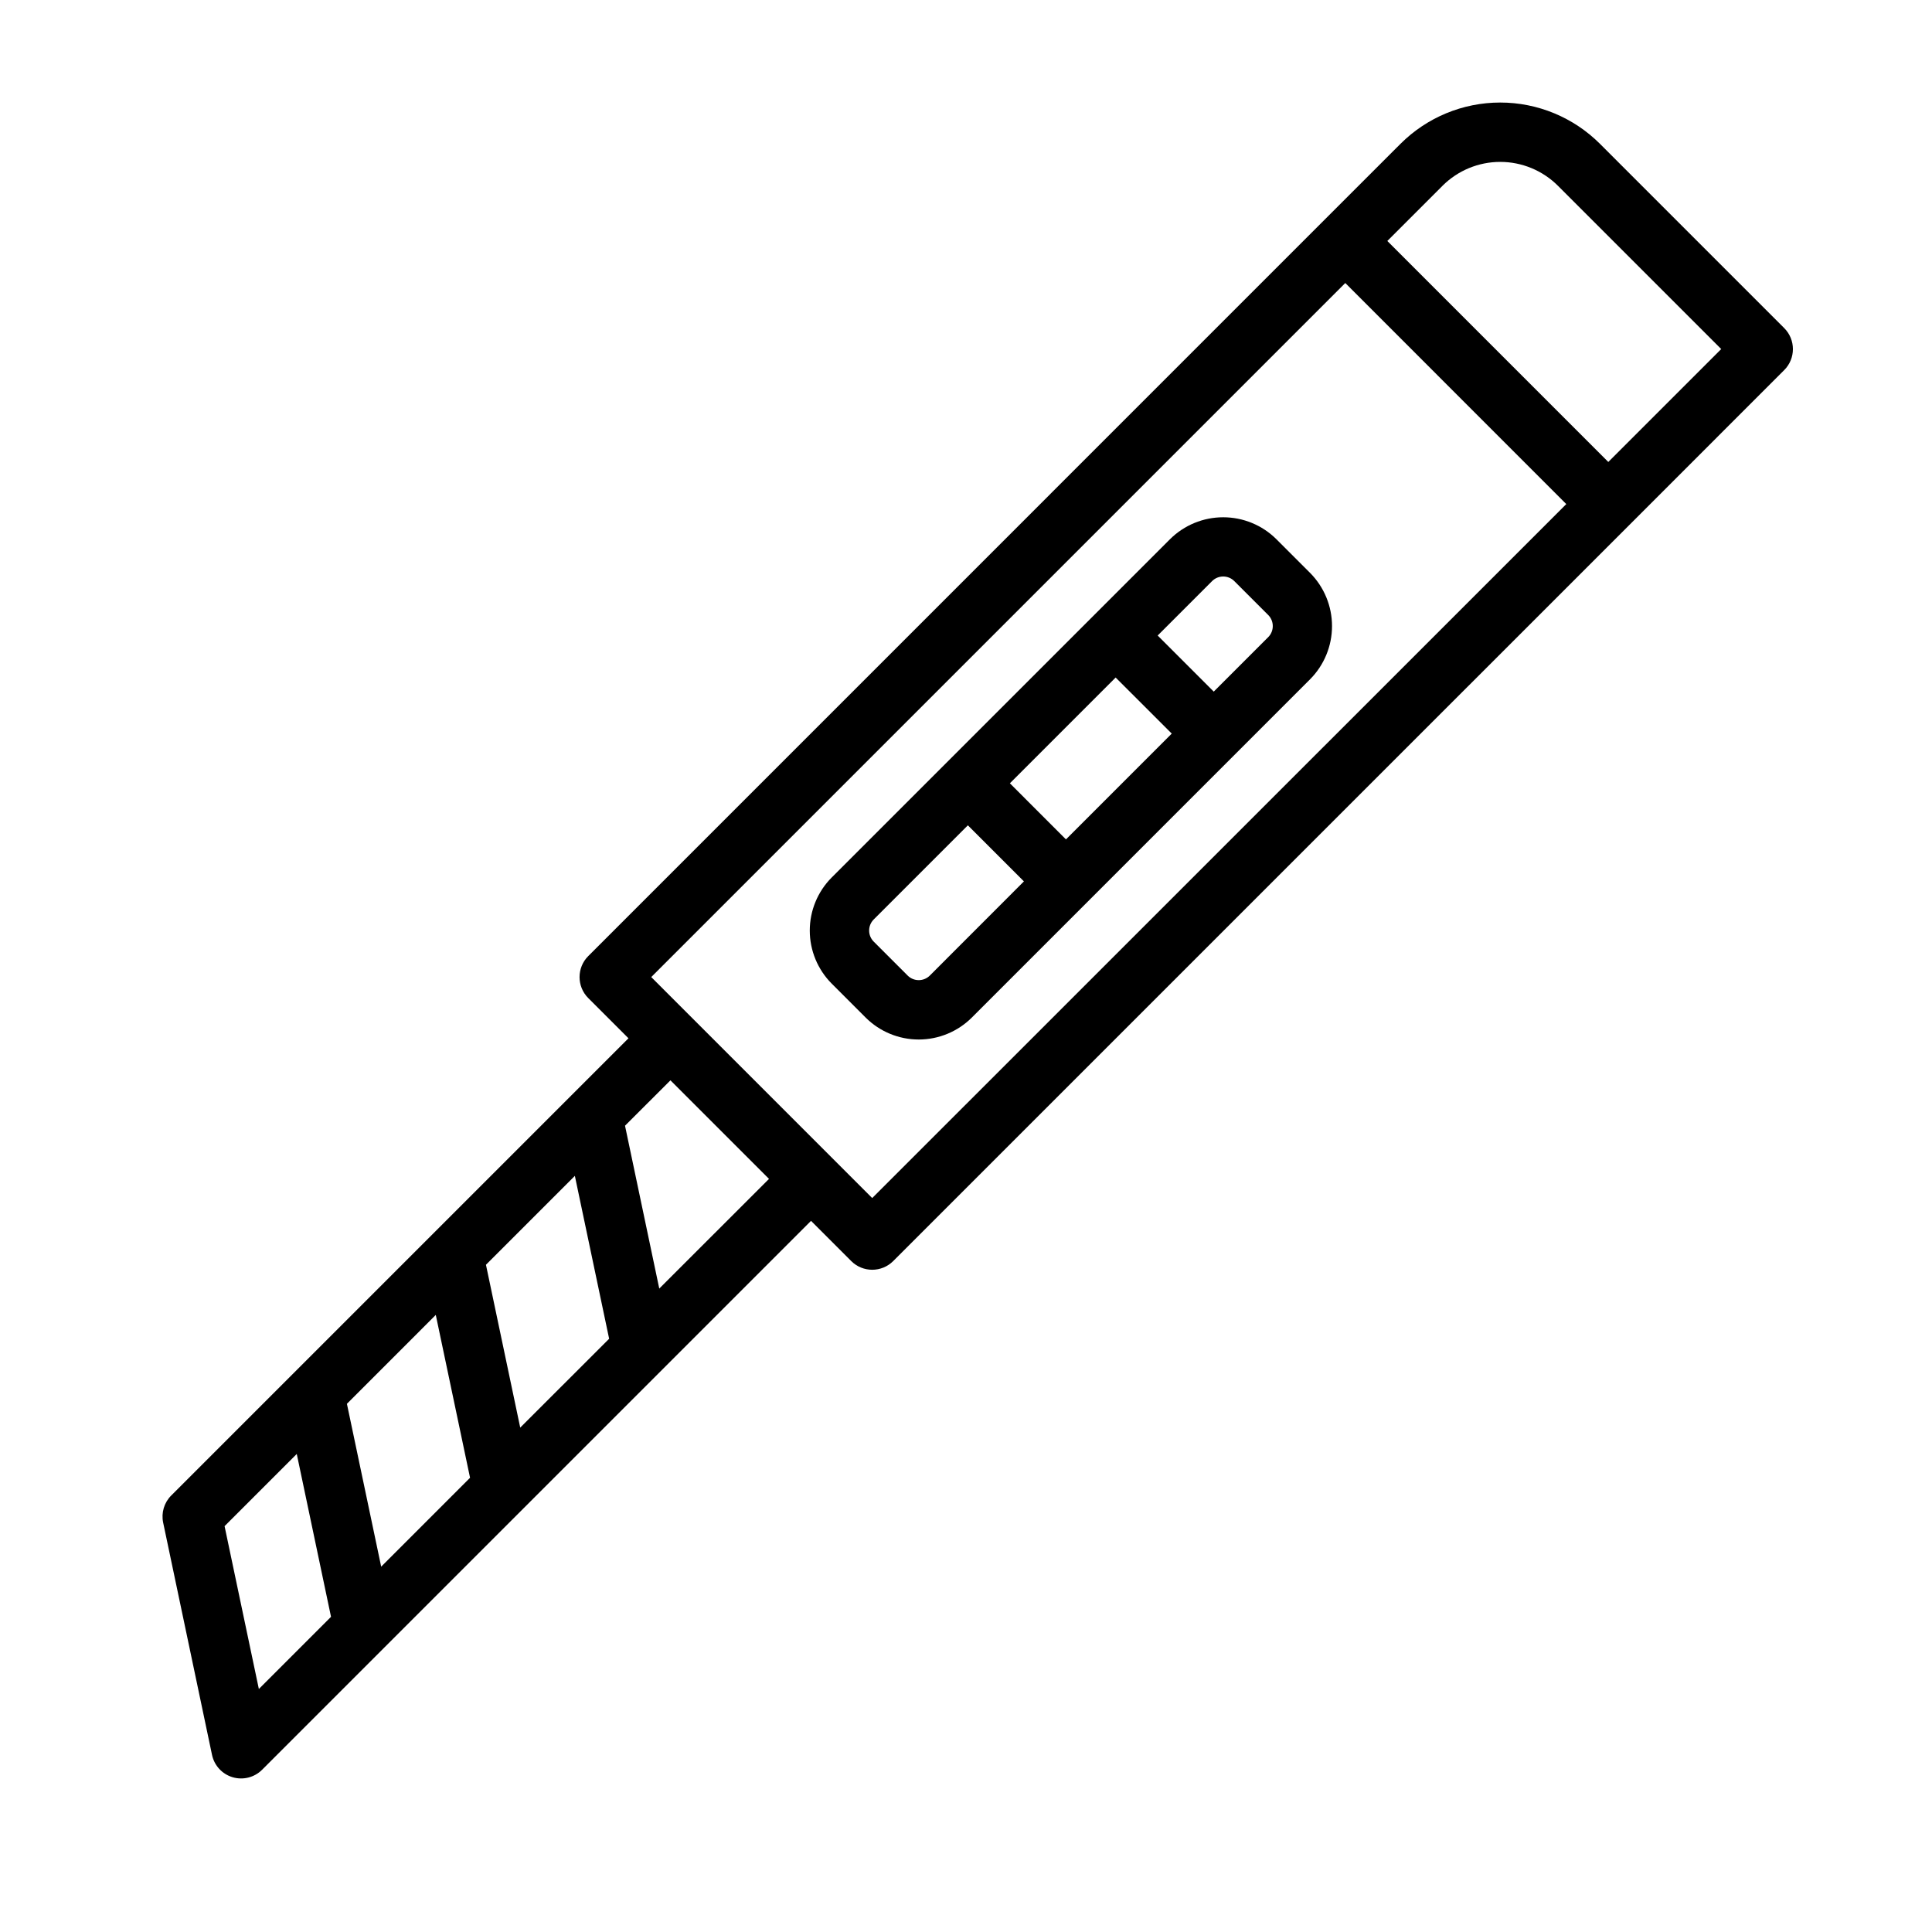 <?xml version="1.0" encoding="UTF-8"?>
<!-- Uploaded to: SVG Repo, www.svgrepo.com, Generator: SVG Repo Mixer Tools -->
<svg fill="#000000" width="800px" height="800px" version="1.1" viewBox="144 144 512 512" xmlns="http://www.w3.org/2000/svg">
 <g>
  <path d="m482.23 286.87c-3.746-3.711-8.801-5.789-14.07-5.789-5.273 0-10.328 2.078-14.074 5.789l-89.668 89.664c-3.727 3.734-5.82 8.797-5.82 14.07 0 5.277 2.094 10.336 5.82 14.074l8.984 8.984c3.734 3.727 8.797 5.82 14.07 5.82 5.277 0 10.336-2.094 14.074-5.82l89.664-89.672c3.711-3.742 5.789-8.801 5.789-14.07s-2.078-10.324-5.789-14.07zm-91.816 115.66c-1.625 1.621-4.254 1.621-5.879 0l-8.988-8.988c-1.621-1.625-1.621-4.254 0-5.879l24.949-24.945 14.852 14.859zm36.078-36.082-14.863-14.867 28.027-28.031 14.867 14.863zm53.59-53.59-14.426 14.426-14.863-14.863 14.426-14.426c1.625-1.621 4.254-1.621 5.879 0l8.984 8.984c1.621 1.621 1.621 4.254 0 5.879z"/>
  <path d="m568 182.11c-7.012-7.004-16.516-10.938-26.426-10.938-9.91 0-19.418 3.934-26.426 10.938l-20.195 20.191-195.06 195.07c-3.074 3.07-3.074 8.055 0 11.129l10.656 10.656-15.164 15.16-106.01 106.01c-1.883 1.883-2.684 4.586-2.137 7.188l12.949 61.551c0.598 2.828 2.695 5.098 5.461 5.918 2.769 0.82 5.766 0.062 7.809-1.98l32.508-32.508 73.699-73.695 39.262-39.262 10.656 10.656c3.074 3.074 8.055 3.074 11.129 0l195.07-195.06 41.051-41.055c3.074-3.074 3.074-8.059 0-11.133zm-355.4 409.49-9.086-43.156 19.129-19.129 9.082 43.16zm32.418-32.418-9.082-43.16 23.551-23.555 9.082 43.156zm36.848-36.852-9.082-43.156 23.559-23.559 9.086 43.172zm36.848-36.848-9.078-43.156 12.039-12.027 26.121 26.121zm56.43-23.984-58.559-58.566 183.93-183.93 58.566 58.586zm195.07-195.07-58.559-58.566 14.625-14.625v-0.004c4.059-4.051 9.559-6.328 15.297-6.328 5.734 0 11.234 2.277 15.293 6.328l43.27 43.27z"/>
 </g>
</svg>